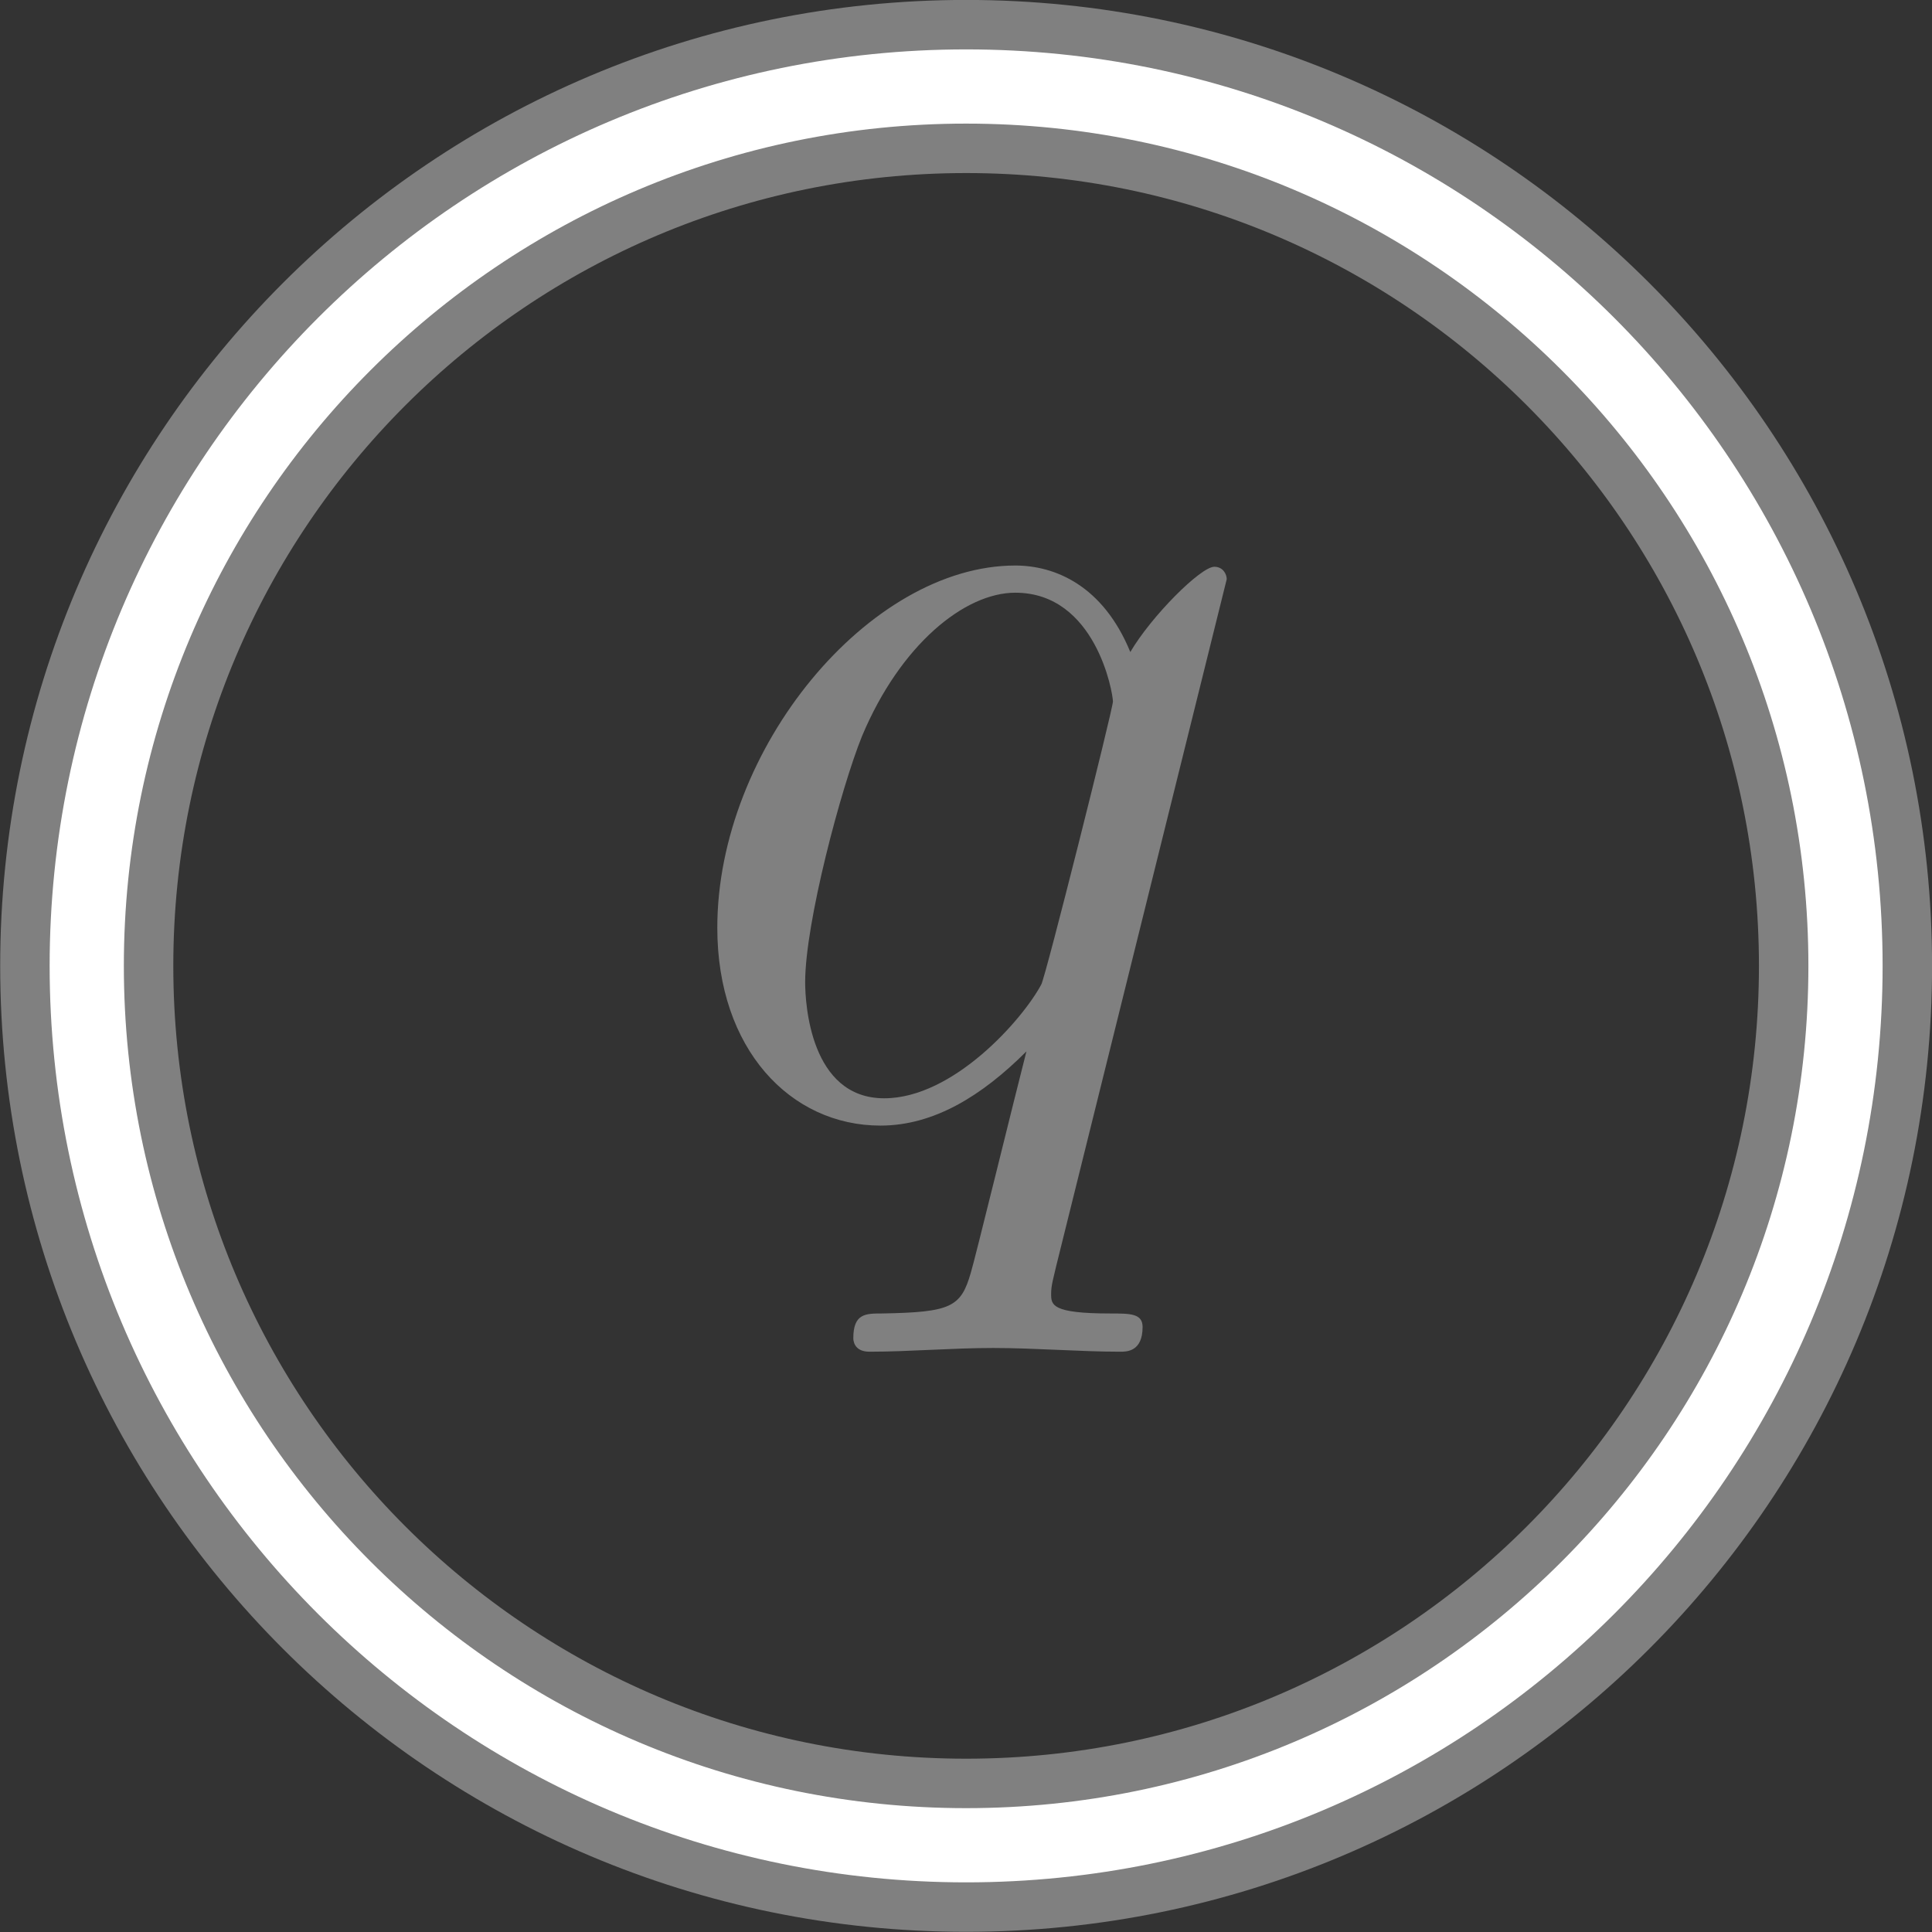 <?xml version='1.0' encoding='UTF-8'?>
<!-- This file was generated by dvisvgm 2.8.1 -->
<svg version='1.1' xmlns='http://www.w3.org/2000/svg' xmlns:xlink='http://www.w3.org/1999/xlink' width='15.568pt' height='15.568pt' viewBox='0 -15.568 15.568 15.568'>
<rect x="0" y="-15.568" width="15.568" height="15.568" fill="#333333" stroke="none"/>
<g id='page1'>
<g transform='matrix(1 0 0 -1 0 0)'>
<path d='M14.871 7.785C14.871 11.699 11.699 14.871 7.785 14.871C3.871 14.871 .699 11.699 .699 7.785C.699 3.871 3.871 .699 7.785 .699C11.699 .699 14.871 3.871 14.871 7.785Z' stroke='#808080' fill='none' stroke-width='1.395'/>
<path d='M14.871 7.785C14.871 11.699 11.699 14.871 7.785 14.871C3.871 14.871 .699 11.699 .699 7.785C.699 3.871 3.871 .699 7.785 .699C11.699 .699 14.871 3.871 14.871 7.785Z' stroke='#fff' fill='none' stroke-width='.598'/>
<path d='M9.885 10.901C9.885 10.941 9.855 11.001 9.785 11.001C9.675 11.001 9.277 10.602 9.108 10.314C8.888 10.851 8.5 11.011 8.181 11.011C7.006 11.011 5.78 9.537 5.78 8.092C5.78 7.116 6.368 6.498 7.095 6.498C7.524 6.498 7.912 6.737 8.271 7.096C8.181 6.747 7.852 5.403 7.823 5.313C7.743 5.034 7.663 4.994 7.105 4.984C6.976 4.984 6.876 4.984 6.876 4.785C6.876 4.775 6.876 4.676 7.006 4.676C7.325 4.676 7.673 4.706 8.002 4.706C8.34 4.706 8.699 4.676 9.028 4.676C9.078 4.676 9.207 4.676 9.207 4.875C9.207 4.984 9.108 4.984 8.948 4.984C8.47 4.984 8.47 5.054 8.47 5.144C8.47 5.213 8.49 5.273 8.51 5.363L9.885 10.901ZM7.125 6.718C6.528 6.718 6.488 7.485 6.488 7.654C6.488 8.132 6.777 9.218 6.946 9.636C7.255 10.373 7.773 10.792 8.181 10.792C8.829 10.792 8.968 9.985 8.968 9.915C8.968 9.856 8.42 7.674 8.39 7.634C8.241 7.355 7.683 6.718 7.125 6.718Z' fill='#808080'/>
</g>
</g>
</svg>